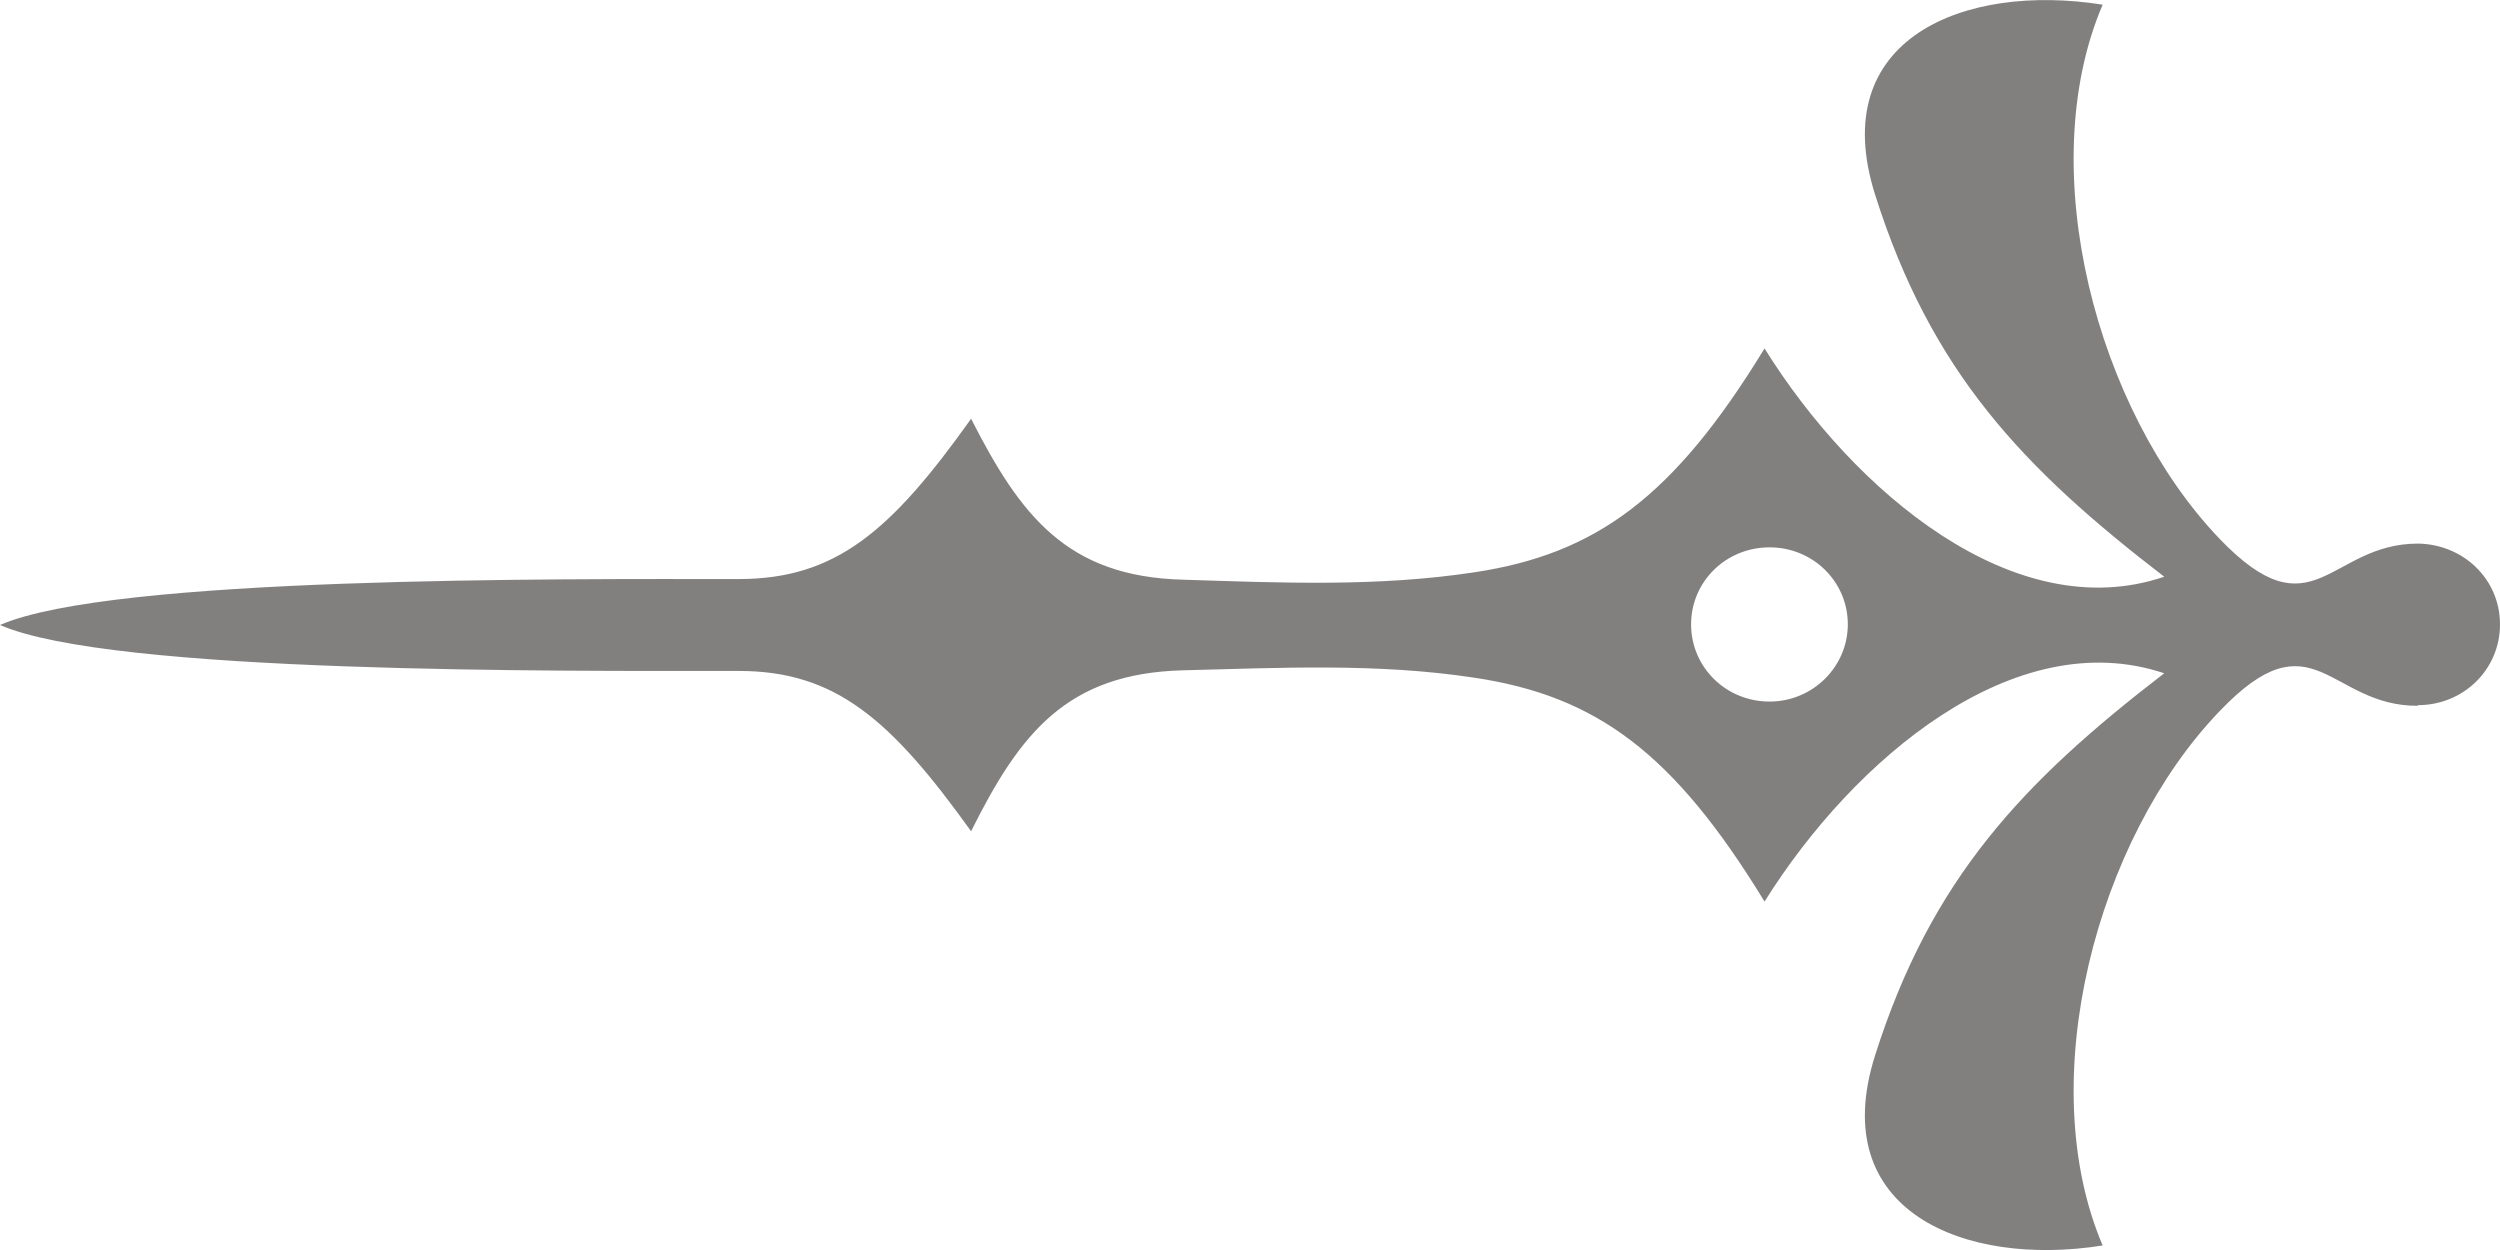 <svg width="16" height="8" viewBox="0 0 16 8" fill="none" xmlns="http://www.w3.org/2000/svg">
<path fill-rule="evenodd" clip-rule="evenodd" d="M15.475 4.513C15.765 4.513 16 4.286 16 3.996C16 3.706 15.765 3.483 15.475 3.479C14.906 3.479 14.806 4.074 14.205 3.448C13.418 2.626 13.008 1.079 13.457 0.03C12.574 -0.111 11.683 0.245 12.001 1.247C12.359 2.379 12.944 2.994 13.851 3.691C12.896 4.016 11.866 3.15 11.293 2.23C10.712 3.182 10.214 3.546 9.434 3.663C8.814 3.757 8.197 3.73 7.572 3.71C6.828 3.691 6.53 3.299 6.215 2.68C5.702 3.401 5.348 3.706 4.727 3.706C3.581 3.706 0.716 3.687 0 4C0.716 4.313 3.581 4.294 4.727 4.294C5.344 4.294 5.698 4.599 6.215 5.32C6.526 4.697 6.824 4.309 7.572 4.29C8.197 4.274 8.814 4.243 9.434 4.337C10.218 4.454 10.712 4.818 11.293 5.77C11.866 4.854 12.896 3.988 13.851 4.309C12.944 5.006 12.359 5.625 12.001 6.753C11.683 7.751 12.574 8.112 13.457 7.971C13.008 6.917 13.418 5.371 14.205 4.552C14.806 3.922 14.906 4.521 15.475 4.517V4.513ZM11.826 3.996C11.826 4.266 11.603 4.49 11.325 4.49C11.046 4.49 10.823 4.27 10.823 3.996C10.823 3.722 11.046 3.503 11.325 3.503C11.603 3.503 11.826 3.722 11.826 3.996Z" fill="#827F7F"/>
</svg>
